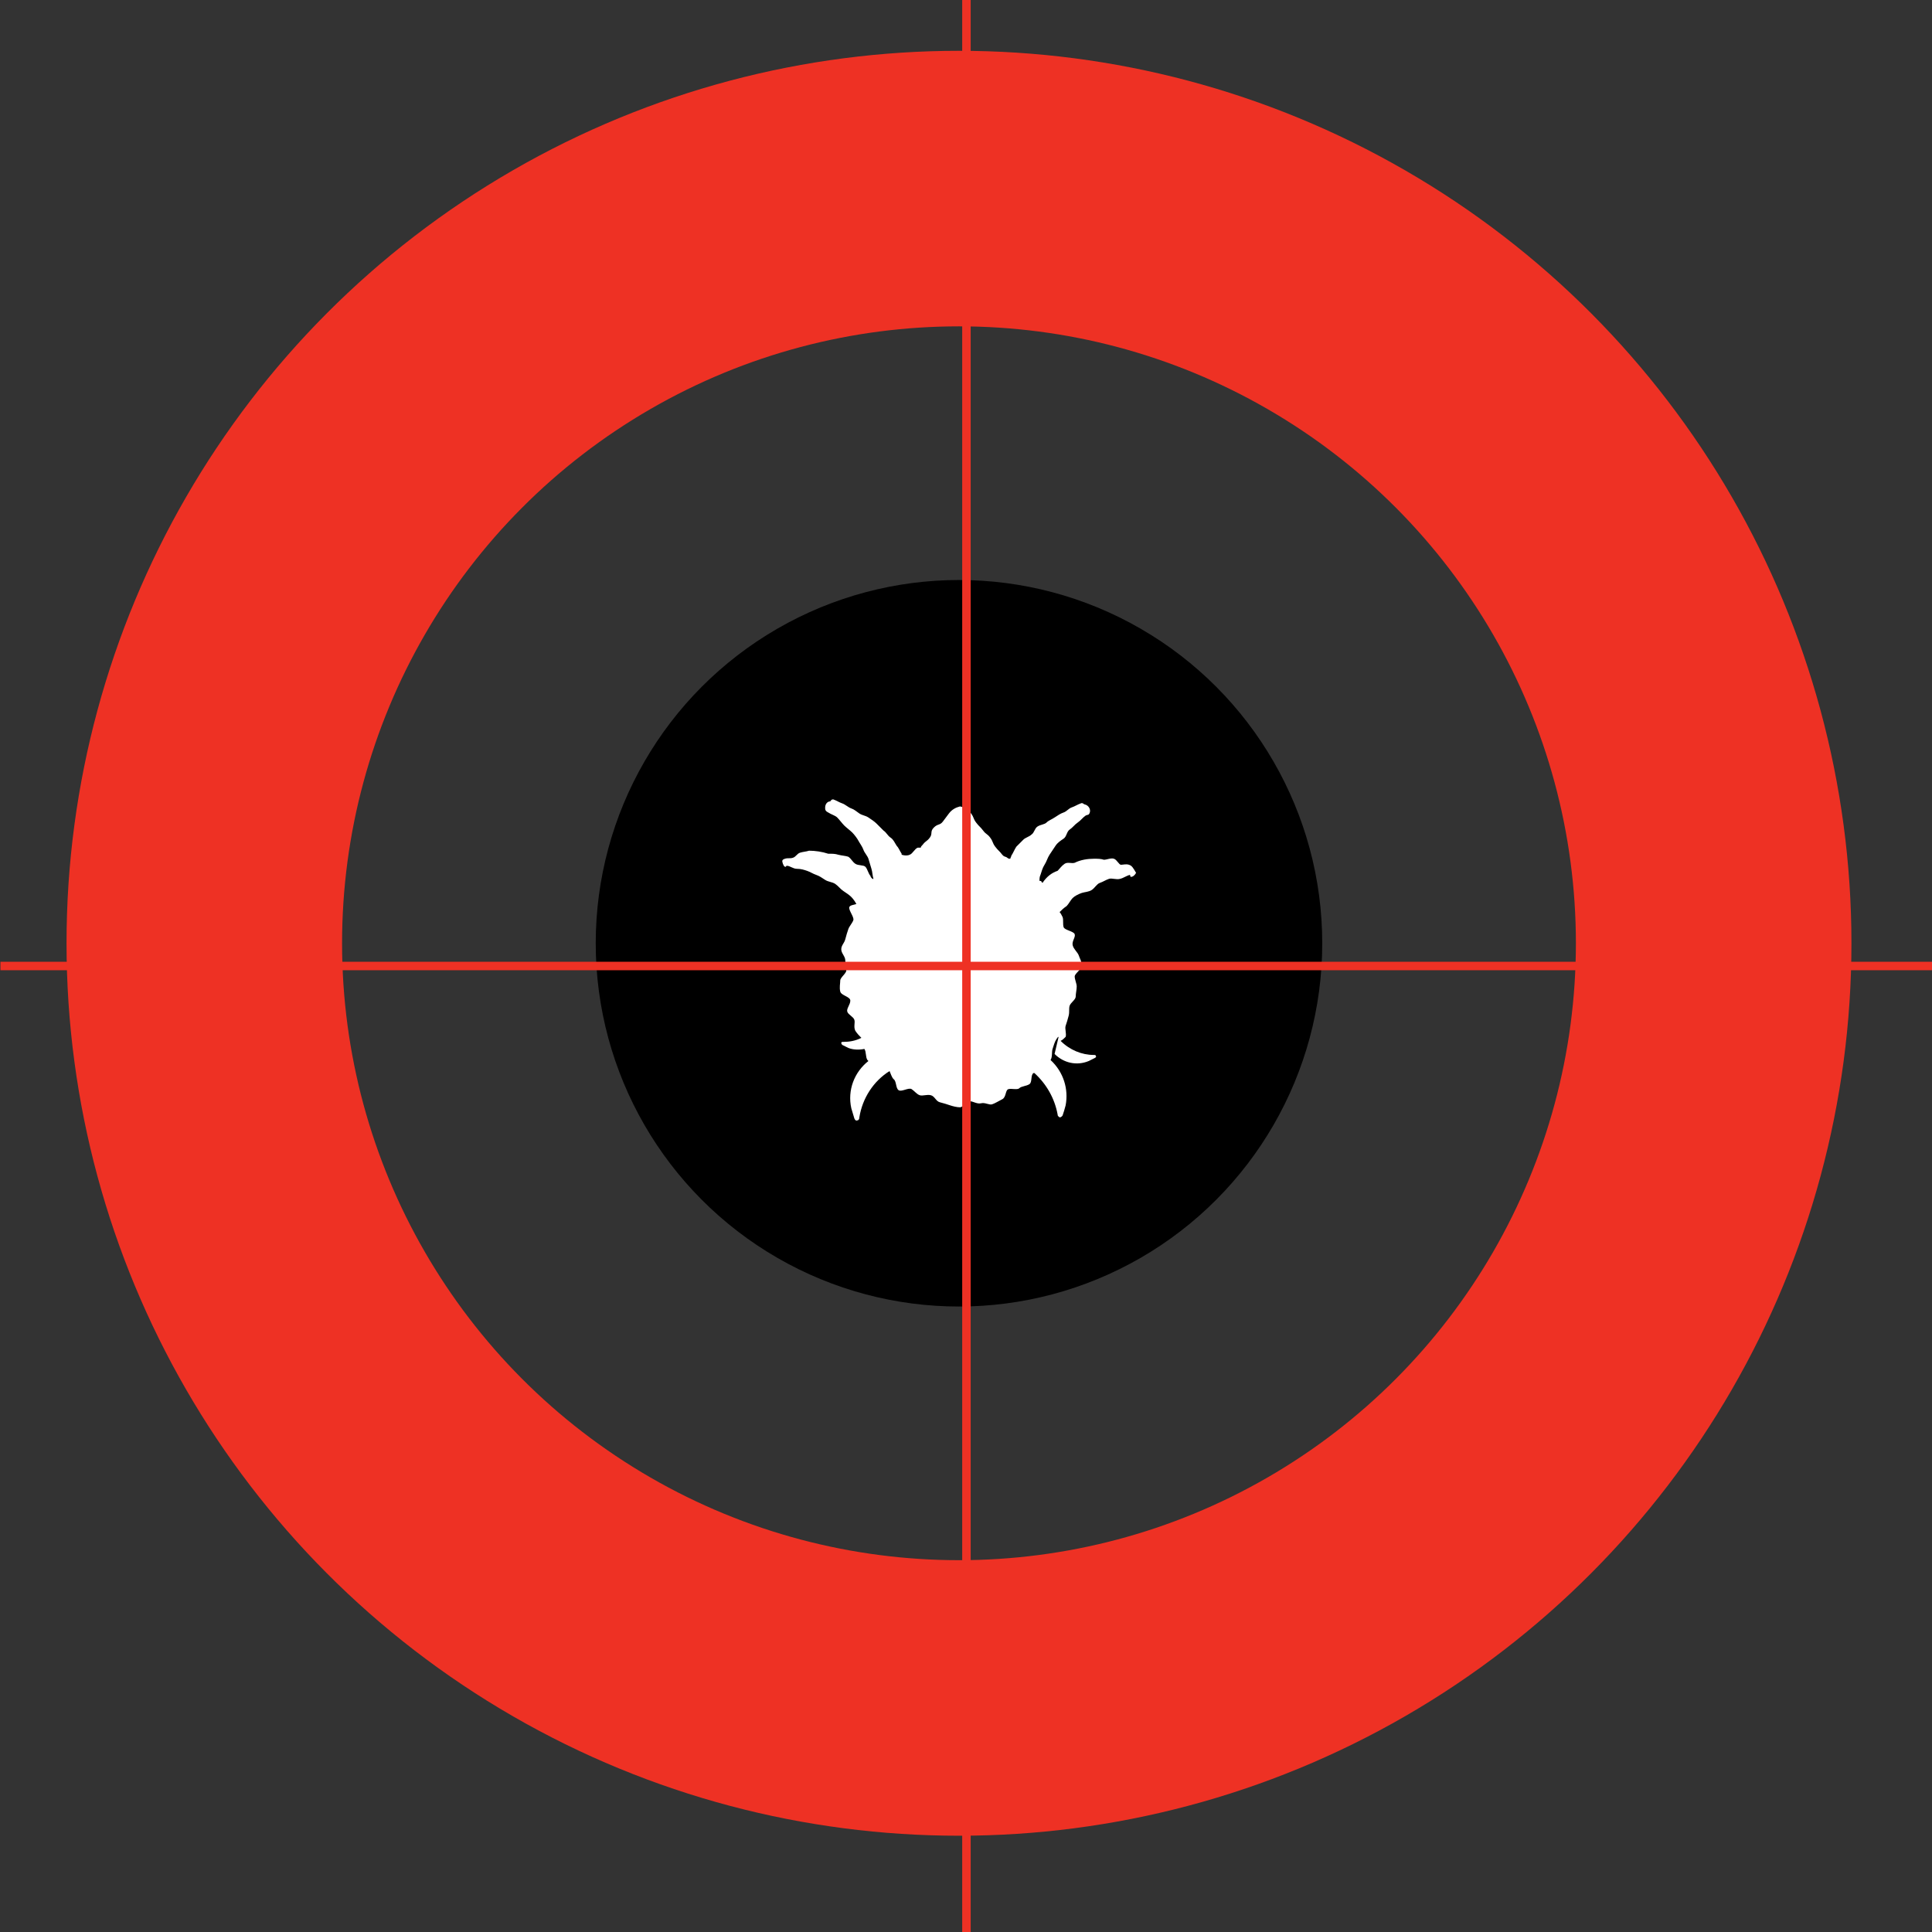<?xml version="1.0" encoding="utf-8"?>
<!-- Generator: Adobe Illustrator 23.0.6, SVG Export Plug-In . SVG Version: 6.00 Build 0)  -->
<svg version="1.1" id="Layer_1" xmlns="http://www.w3.org/2000/svg" xmlns:xlink="http://www.w3.org/1999/xlink" x="0px" y="0px"
	 viewBox="0 0 192 192" style="enable-background:new 0 0 192 192;" xml:space="preserve">
<rect x="0" y="0" width="192" height="192" fill="#333333" stroke="none"/>
<style type="text/css">
	.st0{fill:none;stroke:#EE3124;stroke-width:27.383;stroke-miterlimit:10;}
	.st1{fill:#FFFFFF;}
	.st2{fill:none;stroke:#EE3124;stroke-width:0.842;stroke-miterlimit:10;}
</style>
<g transform="translate(-48.556 -1042)">
	<g transform="translate(68.859 1060.741)">
		<circle class="st0" cx="75" cy="75" r="75"/>
		<circle cx="75" cy="75" r="36.1"/>
		<path class="st1" d="M91.9,67.2c-0.3-0.1-0.6,0-0.8,0s-0.4-0.5-0.7-0.6c-0.3-0.1-0.7,0.1-1,0.1c-0.3-0.1-0.6-0.1-1-0.1
			c-0.6,0-1.3,0.1-1.9,0.4c-0.3,0.1-0.7-0.1-1,0.1s-0.5,0.5-0.7,0.7c-0.6,0.2-1.1,0.6-1.5,1.2l0,0c0,0-0.1-0.1-0.1-0.1
			c0-0.1-0.1-0.1-0.2-0.1c0-0.2,0-0.4,0.1-0.6c0.1-0.3,0.2-0.7,0.4-1s0.3-0.7,0.5-1s0.4-0.6,0.6-0.9s0.5-0.5,0.8-0.7
			s0.3-0.7,0.6-0.9s0.5-0.5,0.8-0.7s0.5-0.5,0.8-0.7c0.2-0.1,0.3,0,0.4-0.3c0.1-0.3-0.1-0.7-0.5-0.8c-0.1,0-0.2-0.2-0.4-0.1
			c-0.3,0.1-0.6,0.3-0.9,0.4s-0.5,0.4-0.8,0.5s-0.6,0.3-0.9,0.5s-0.6,0.3-0.8,0.5s-0.6,0.2-0.9,0.4s-0.3,0.6-0.6,0.8
			c-0.2,0.2-0.6,0.3-0.8,0.5s-0.5,0.5-0.7,0.7c-0.2,0.3-0.3,0.6-0.5,0.9c0,0.1-0.1,0.2-0.1,0.3c-0.1,0-0.2,0-0.3-0.1
			c-0.1-0.1-0.3-0.1-0.4-0.2c0,0-0.1-0.1-0.1-0.1c-0.3-0.4-0.4-0.4-0.7-0.8s-0.2-0.5-0.5-0.9s-0.4-0.3-0.7-0.7
			c-0.3-0.4-0.4-0.4-0.7-0.8s-0.2-0.5-0.5-0.9c-0.2-0.4-0.6-0.6-1.1-0.7c-0.4,0.1-0.8,0.3-1.1,0.7c-0.3,0.4-0.3,0.4-0.6,0.8
			s-0.5,0.2-0.9,0.6s-0.1,0.6-0.4,1s-0.4,0.3-0.7,0.7c-0.1,0.1-0.2,0.2-0.2,0.3c-0.1,0-0.2,0-0.3,0c-0.3,0.1-0.5,0.6-0.8,0.7
			c-0.2,0.1-0.5,0.1-0.8,0l0-0.1c-0.2-0.3-0.3-0.6-0.5-0.8c-0.2-0.3-0.3-0.6-0.6-0.8s-0.4-0.5-0.7-0.7c-0.2-0.2-0.5-0.5-0.7-0.7
			s-0.5-0.4-0.8-0.6s-0.6-0.2-0.9-0.4s-0.5-0.4-0.8-0.5s-0.6-0.4-0.9-0.5s-0.6-0.3-0.9-0.4c-0.2,0-0.2,0.1-0.3,0.2
			c-0.3,0-0.5,0.3-0.5,0.6c0,0,0,0,0,0.1c0,0.2,0.1,0.3,0.3,0.4c0.3,0.2,0.7,0.3,0.9,0.5s0.5,0.6,0.7,0.8s0.6,0.5,0.8,0.7
			s0.5,0.6,0.6,0.8s0.4,0.6,0.5,0.9s0.4,0.6,0.5,0.9s0.2,0.7,0.3,1s0.1,0.7,0.2,1c0,0,0,0,0,0l-0.1,0c-0.1-0.1-0.2-0.2-0.2-0.3
			c-0.2-0.2-0.3-0.7-0.5-0.9s-0.7-0.1-1-0.3s-0.4-0.5-0.7-0.7c-0.3-0.1-0.6-0.1-1-0.2c-0.3-0.1-0.6-0.1-1-0.1
			c-0.6-0.2-1.3-0.3-1.9-0.3c-0.3,0.1-0.6,0.1-0.9,0.2c-0.3,0.1-0.4,0.4-0.7,0.5s-0.5,0-0.8,0.1c-0.3,0.1-0.3,0.2-0.2,0.5
			c0.1,0.2,0.1,0.3,0.3,0.3c0,0,0-0.1,0.1-0.1c0.3,0,0.6,0.3,1,0.3s0.7,0.1,1,0.2s0.6,0.3,0.9,0.4s0.6,0.3,0.9,0.5s0.7,0.2,1,0.4
			s0.5,0.5,0.8,0.7s0.6,0.4,0.8,0.6c0.2,0.2,0.4,0.5,0.5,0.7c-0.3,0.1-0.6,0.1-0.7,0.3c-0.1,0.3,0.5,1,0.4,1.3s-0.4,0.6-0.5,0.9
			s-0.2,0.6-0.3,1s-0.4,0.6-0.4,1s0.4,0.7,0.4,1.1s0.1,0.7,0.1,1s-0.6,0.7-0.6,1s-0.1,0.7,0,1.1s1,0.5,1,0.9s-0.4,0.8-0.3,1.1
			s0.6,0.5,0.7,0.8s-0.1,0.7,0.1,1.1c0.2,0.3,0.4,0.5,0.6,0.7c-0.6,0.3-1.2,0.4-1.8,0.4h0c-0.1,0-0.2,0-0.2,0.1
			c0,0.1,0.1,0.2,0.1,0.2c0.2,0.1,0.4,0.2,0.6,0.3c0.5,0.2,1.1,0.2,1.6,0.1c0.2,0.3,0.1,0.8,0.3,1.1c0,0,0.1,0.1,0.1,0.1
			c-1.4,1.1-2.1,2.9-1.7,4.7c0.1,0.3,0.2,0.7,0.3,1c0,0,0.1,0.3,0.3,0.2c0.1,0,0.2-0.1,0.2-0.3l0,0c0.3-1.9,1.4-3.6,3-4.6
			c0.1,0.2,0.2,0.6,0.4,0.8c0.3,0.2,0.2,0.9,0.5,1.1s1-0.3,1.3-0.1s0.5,0.5,0.8,0.6s0.7-0.1,1.1,0s0.5,0.6,0.9,0.7s0.7,0.2,1,0.3
			s0.7,0.2,1,0.2s0.7-0.6,1-0.6s0.7,0.3,1.1,0.2s0.8,0.2,1.1,0.1s0.6-0.3,1-0.5s0.3-0.9,0.6-1s0.9,0.1,1.1-0.1s0.7-0.2,1-0.4
			s0.1-0.9,0.4-1.1c0,0,0,0,0.1,0c1.2,1.1,2,2.5,2.3,4.1l0,0c0,0.2,0.1,0.2,0.2,0.3c0.2,0,0.3-0.2,0.3-0.2c0.1-0.3,0.2-0.6,0.3-1
			c0.3-1.6-0.2-3.3-1.5-4.5c0.2-0.3,0.1-0.8,0.2-1.1s0.2-0.7,0.4-1c0.1-0.1,0.1-0.2,0.2-0.2L84.5,86c0.9,0.9,2.2,1.2,3.4,0.7
			c0.2-0.1,0.4-0.2,0.6-0.3c0,0,0.2-0.1,0.1-0.2c0-0.1-0.1-0.1-0.2-0.1h0c-1.2,0-2.4-0.5-3.3-1.4c0.2-0.1,0.3-0.2,0.5-0.4
			c0.1-0.3-0.1-0.8,0-1.1s0.2-0.6,0.3-1s0-0.7,0.1-1s0.6-0.6,0.6-0.9s0.1-0.7,0.1-1s-0.2-0.7-0.2-1s0.7-0.7,0.7-1.1s-0.2-0.7-0.3-1
			s-0.5-0.6-0.6-1s0.3-0.8,0.2-1.1s-1-0.4-1.1-0.7s0-0.7-0.1-1c-0.1-0.2-0.2-0.4-0.3-0.5c0.2-0.2,0.4-0.4,0.7-0.6
			c0.2-0.2,0.4-0.6,0.6-0.8s0.6-0.4,0.9-0.5s0.7-0.1,1-0.3s0.5-0.6,0.8-0.7s0.6-0.3,0.9-0.4s0.7,0.1,1.1,0s0.6-0.3,1-0.4
			c0,0,0,0.2,0.1,0.2c0.2,0,0.4-0.2,0.5-0.4C92.3,67.5,92.2,67.3,91.9,67.2z"/>
	</g>
	<line class="st2" x1="48.6" y1="1138" x2="240.6" y2="1138"/>
	<line class="st2" x1="144.6" y1="1042" x2="144.6" y2="1234"/>
</g>
</svg>
